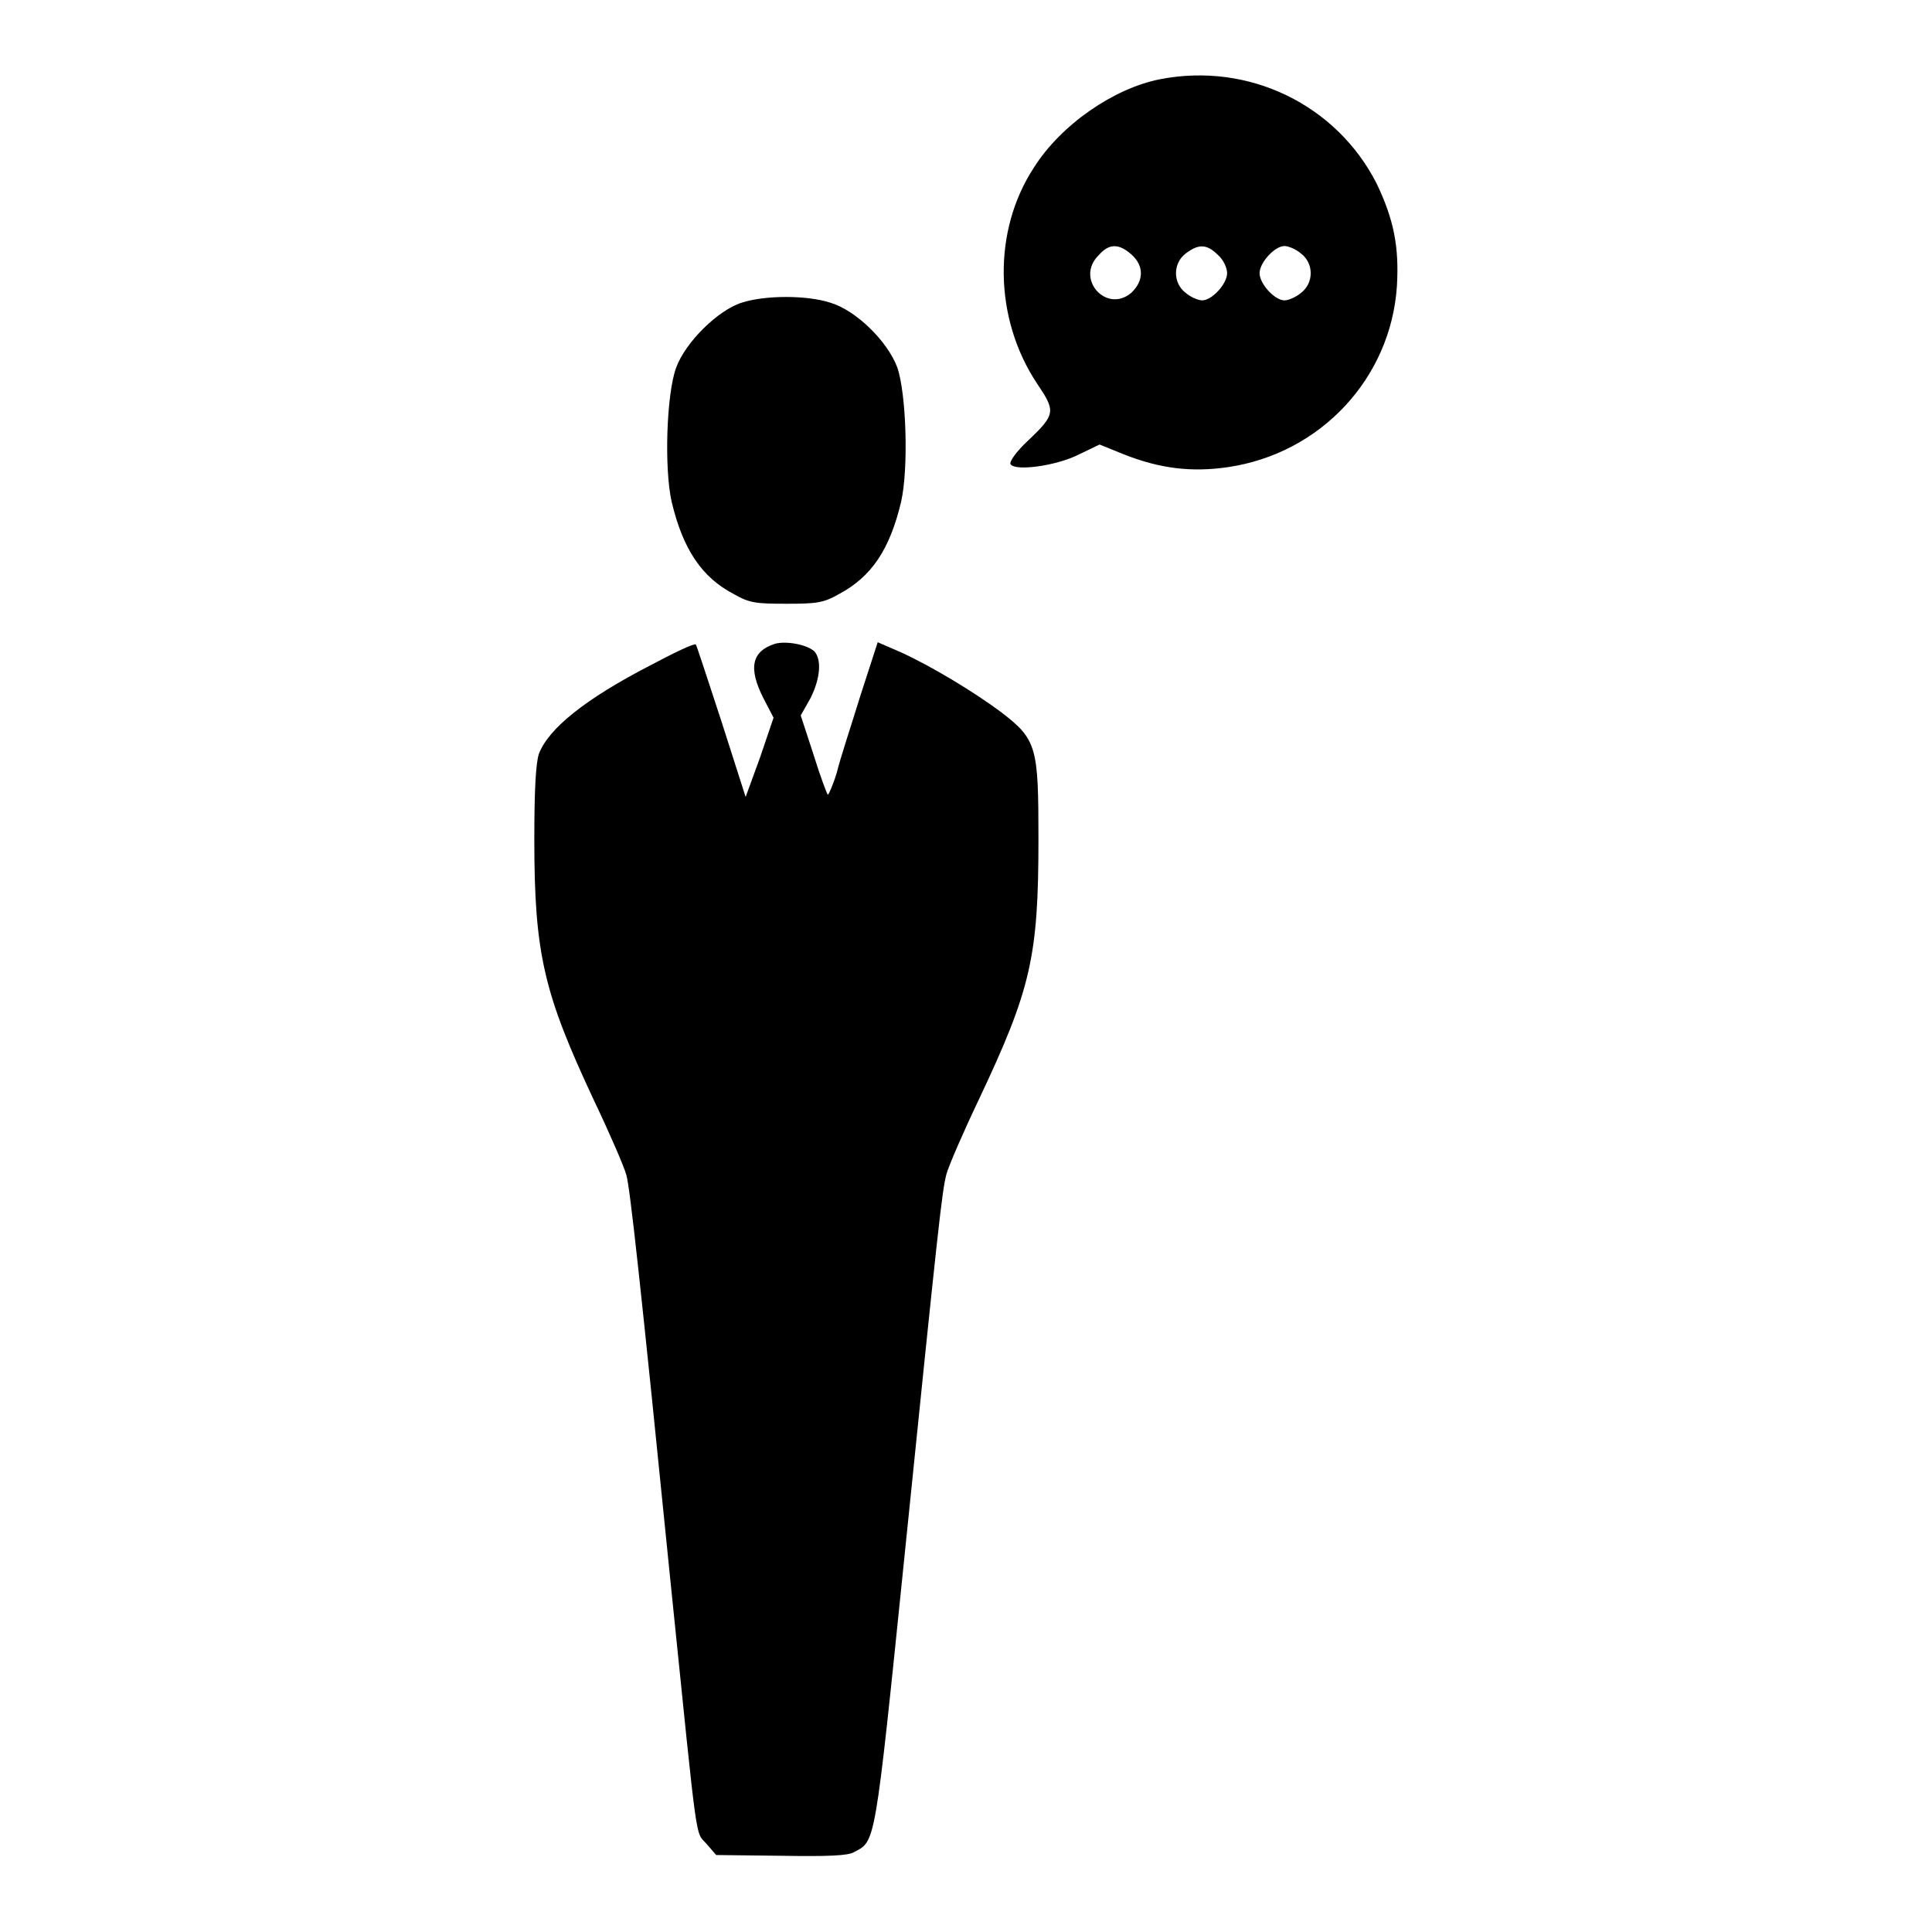 <?xml version="1.0" encoding="utf-8"?>
<!-- Svg Vector Icons : http://www.onlinewebfonts.com/icon -->
<!DOCTYPE svg PUBLIC "-//W3C//DTD SVG 1.1//EN" "http://www.w3.org/Graphics/SVG/1.1/DTD/svg11.dtd">
<svg version="1.1" xmlns="http://www.w3.org/2000/svg" xmlns:xlink="http://www.w3.org/1999/xlink" x="0px" y="0px" viewBox="0 0 256 256" enable-background="new 0 0 256 256" xml:space="preserve">
<g><g><g><path fill="#000000" d="M153.7,10.5c-6.1,1.2-13.1,6-16.7,11.7c-5.5,8.4-5.3,20,0.4,28.6c2.5,3.7,2.5,4.1-1.2,7.6c-1.5,1.4-2.5,2.8-2.3,3.1c0.6,1,6.2,0.2,9.1-1.3l2.7-1.3l3.2,1.3c4.8,1.9,9,2.4,13.8,1.7c12.3-1.8,21.6-11.8,22.4-24c0.3-5.2-0.4-8.8-2.7-13.6C177.1,13.9,165.5,8.2,153.7,10.5z M149.9,33.7c1.7,1.5,1.7,3.5,0,5.1c-3.3,2.8-7.5-1.9-4.3-5C146.9,32.3,148.2,32.2,149.9,33.7z M161.4,33.8c0.7,0.6,1.2,1.7,1.2,2.4c0,1.4-2,3.6-3.3,3.6c-0.5,0-1.5-0.4-2.2-1c-1.7-1.3-1.7-3.9,0-5.2C158.8,32.3,159.9,32.3,161.4,33.8z M172.4,33.6c1.7,1.3,1.7,3.9,0,5.2c-0.7,0.6-1.7,1-2.2,1c-1.3,0-3.3-2.2-3.3-3.6c0-1.4,2-3.6,3.3-3.6C170.7,32.6,171.7,33,172.4,33.6z"/><path fill="#000000" d="M98.3,40.1c-3.2,1-7.5,5.3-8.7,8.6C88.3,52.2,88,62.1,89,66.5c1.5,6.3,4,10,8.2,12.2c2.1,1.2,2.9,1.3,7,1.3c4,0,4.9-0.1,7-1.3c4.3-2.3,6.7-5.9,8.2-12.2c1-4.4,0.7-14.3-0.5-17.8c-1.3-3.5-5.5-7.6-8.9-8.6C106.9,39.1,101.4,39.1,98.3,40.1z"/><path fill="#000000" d="M86.1,88.2c-8.5,4.4-13.4,8.3-14.7,11.7c-0.4,1.3-0.6,4.6-0.6,11.4c0,15.2,1.3,20.4,7.9,34.5c2.1,4.4,4,8.8,4.3,9.9c0.5,1.9,1.8,13.6,6,55.4c3.5,34.2,3.1,31.5,4.6,33.2l1.3,1.5l8.6,0.1c6.2,0.1,8.9,0,9.7-0.5c2.8-1.5,2.7-0.5,6.6-38.7c4.6-45.1,5-48.7,5.6-51.1c0.3-1.1,2.2-5.5,4.3-9.9c6.9-14.6,7.9-18.9,7.9-34.5c0-12.2-0.2-13.2-4.9-16.8c-3.6-2.7-9.4-6.2-13.4-8l-3-1.3l-2.3,7.1c-1.2,3.9-2.7,8.4-3.1,10.1c-0.5,1.7-1.1,3-1.2,3s-1-2.4-1.9-5.3l-1.7-5.2l1.3-2.3c1.3-2.6,1.5-5.1,0.5-6.2c-1-0.9-3.7-1.4-5.2-1c-3.1,1-3.6,3.2-1.5,7.3l1.3,2.5l-1.8,5.3l-1.9,5.2l-3.2-10c-1.8-5.5-3.3-10.1-3.4-10.2C92,85.2,89.3,86.5,86.1,88.2z"/></g></g></g>
</svg>